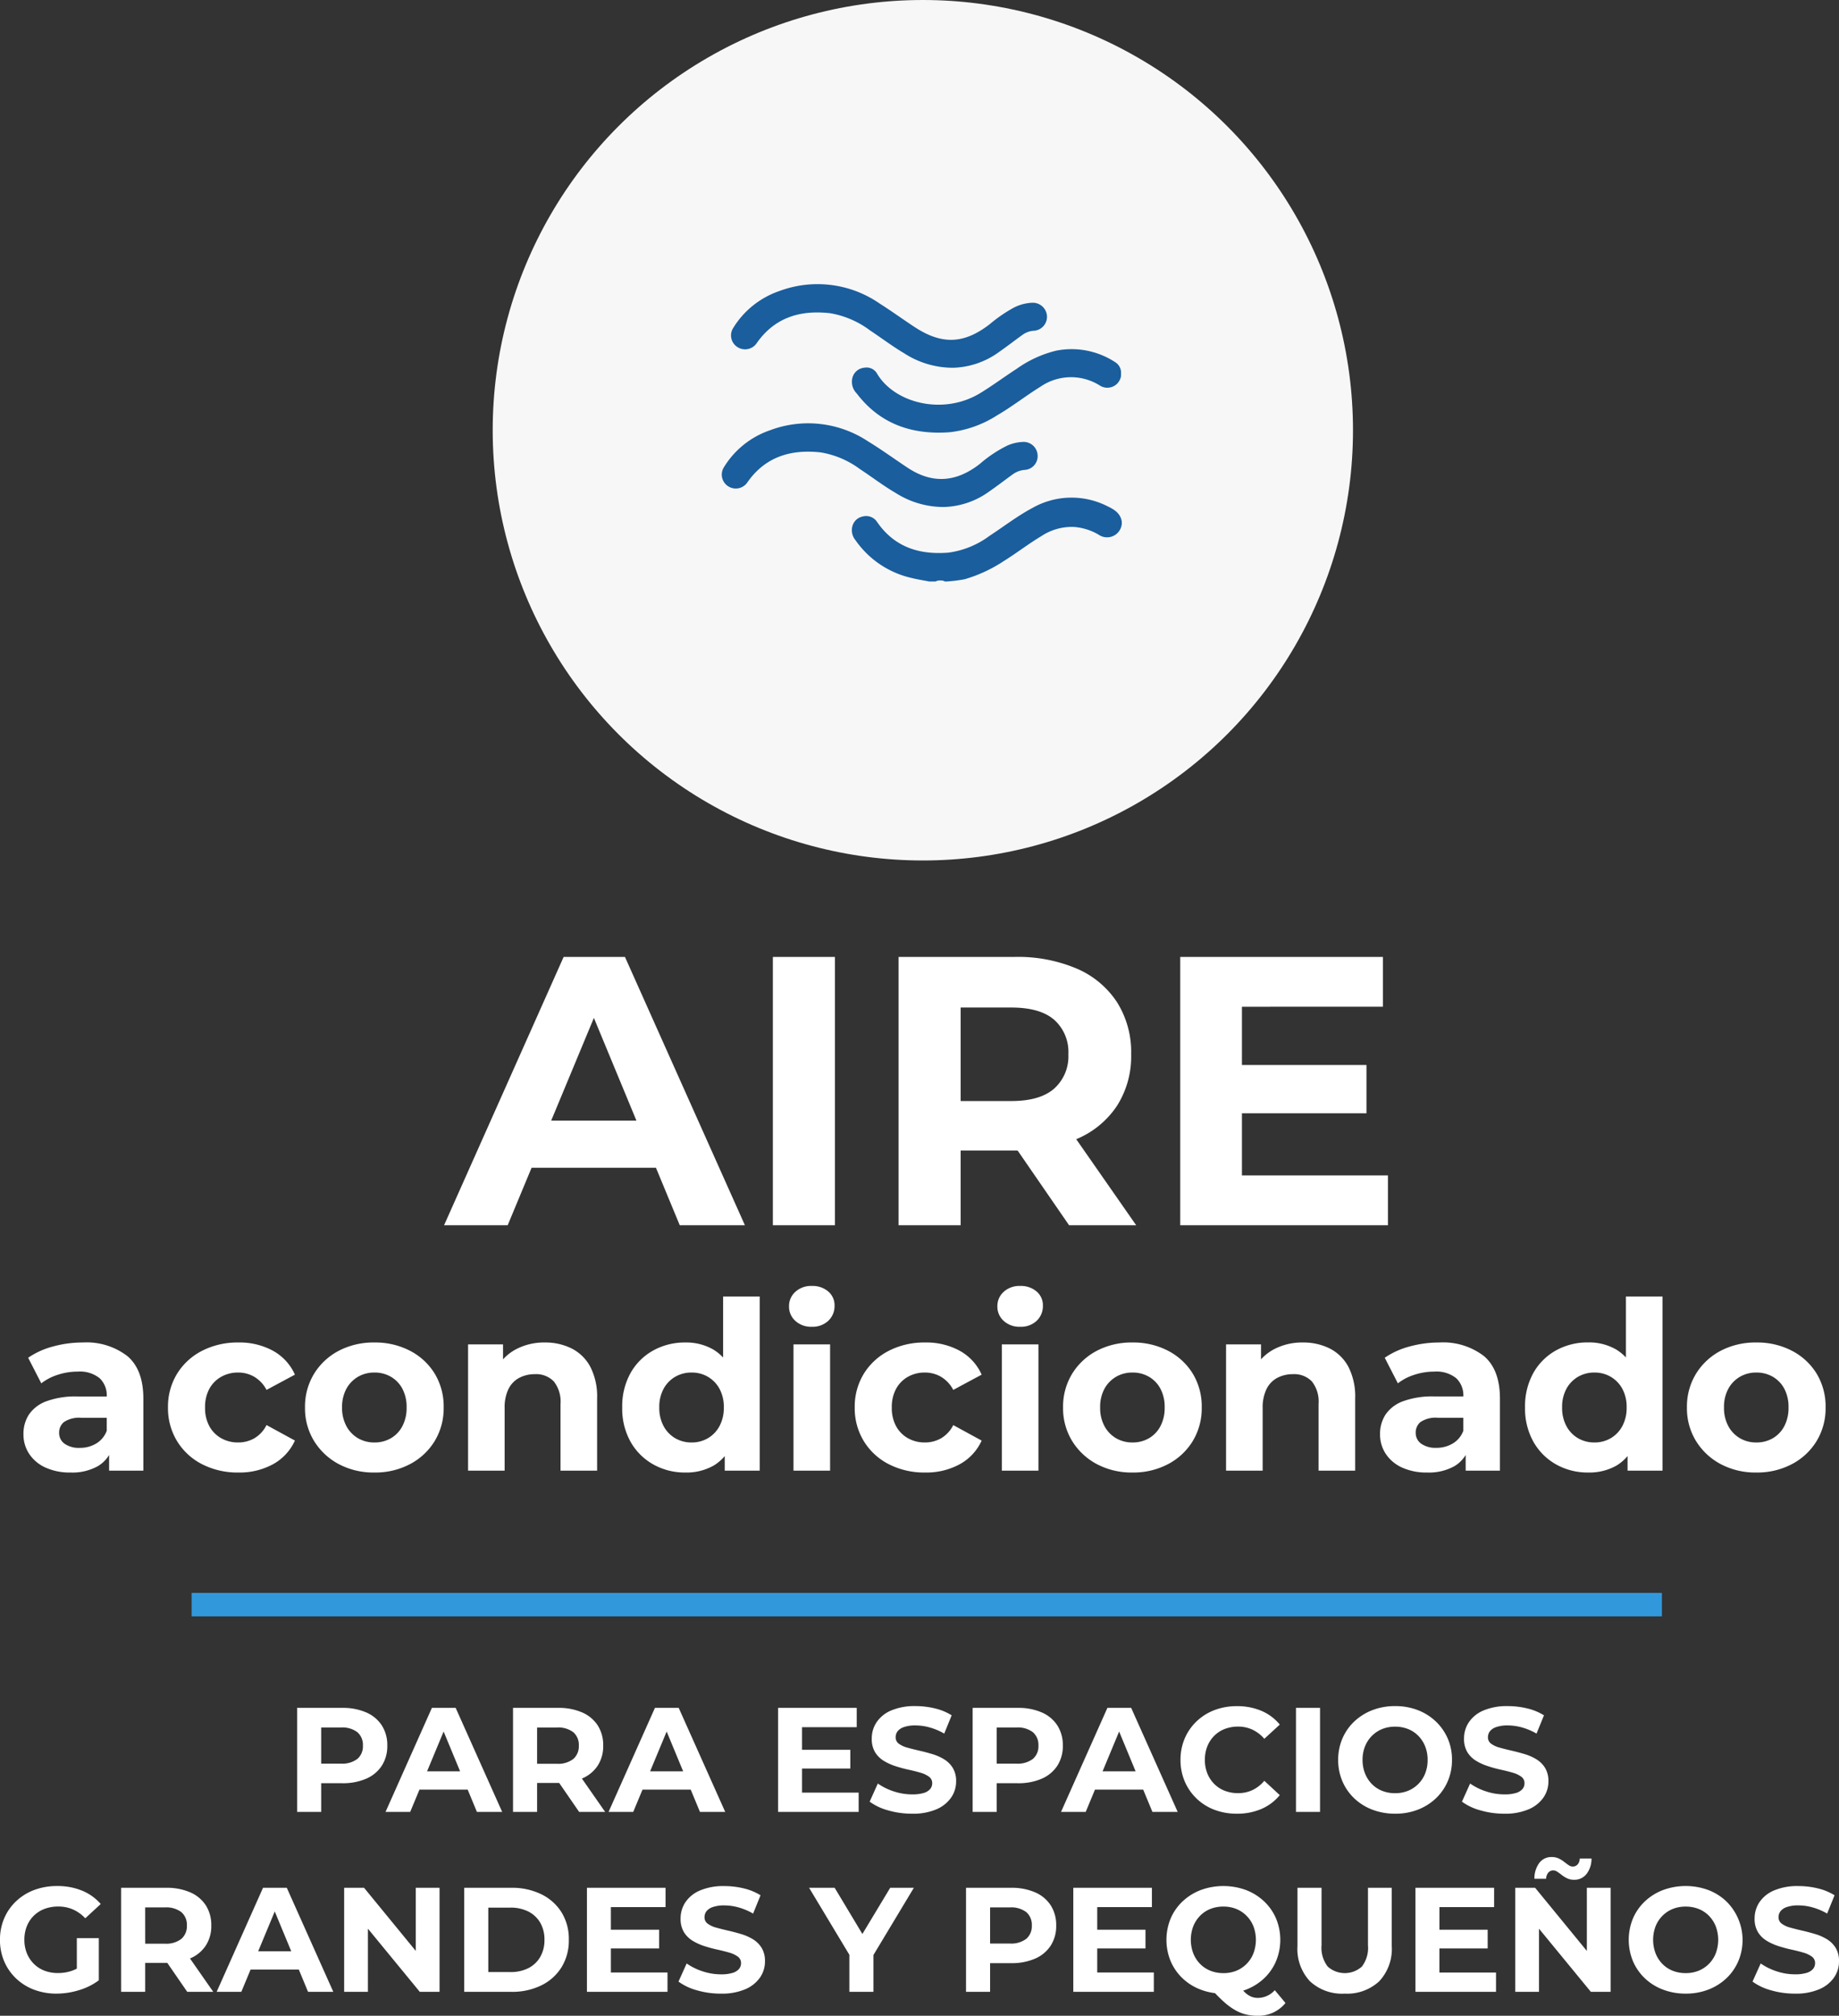 <svg xmlns="http://www.w3.org/2000/svg" width="235.144" height="257.688" viewBox="0 0 235.144 257.688">
  <rect x="0" y="0" width="235.144" height="257.688" fill="#333333" stroke="none"/>
  <g id="Grupo_1419" data-name="Grupo 1419" transform="translate(-231.667 -212.371)">
    <g id="Grupo_1327" data-name="Grupo 1327" transform="translate(-25.11 -5)">
      <path id="Trazado_3064" data-name="Trazado 3064" d="M-.441,0,14.847-34.3h7.84L38.024,0h-8.33L17.15-30.282h3.136L7.693,0ZM7.2-7.35,9.31-13.377H26.95L29.106-7.35ZM41.6,0V-34.3h7.938V0ZM57.673,0V-34.3H72.52a19.285,19.285,0,0,1,7.938,1.494A11.624,11.624,0,0,1,85.6-28.518a11.969,11.969,0,0,1,1.813,6.664,11.759,11.759,0,0,1-1.813,6.59,11.528,11.528,0,0,1-5.145,4.239,19.566,19.566,0,0,1-7.938,1.47H62.083l3.528-3.479V0Zm21.8,0L70.9-12.446H79.38L88.053,0ZM65.611-12.152l-3.528-3.724h10q3.675,0,5.488-1.592a5.534,5.534,0,0,0,1.813-4.385,5.517,5.517,0,0,0-1.813-4.41q-1.813-1.568-5.488-1.568h-10L65.611-31.6Zm35.378-8.33H117.5v6.174H100.989Zm.588,14.112h18.669V0H93.688V-34.3h25.921v6.37H101.577Z" transform="translate(314 374)" fill="#fff"/>
      <path id="Trazado_3063" data-name="Trazado 3063" d="M12.06,0V-3.15l-.3-.69V-9.48a3.017,3.017,0,0,0-.915-2.34,4.037,4.037,0,0,0-2.805-.84,8.146,8.146,0,0,0-2.535.405A6.707,6.707,0,0,0,3.39-11.16L1.71-14.43a10.12,10.12,0,0,1,3.18-1.44,14.232,14.232,0,0,1,3.78-.51,8.567,8.567,0,0,1,5.73,1.74q2.04,1.74,2.04,5.43V0ZM7.14.24A7.459,7.459,0,0,1,3.9-.405,4.922,4.922,0,0,1,1.83-2.16a4.477,4.477,0,0,1-.72-2.49,4.506,4.506,0,0,1,.7-2.52,4.616,4.616,0,0,1,2.235-1.7A10.855,10.855,0,0,1,8.04-9.48h4.29v2.73H8.55a3.518,3.518,0,0,0-2.265.54A1.722,1.722,0,0,0,5.67-4.86a1.683,1.683,0,0,0,.7,1.425A3.176,3.176,0,0,0,8.31-2.91a4.019,4.019,0,0,0,2.1-.555A3.18,3.18,0,0,0,11.76-5.1l.72,2.16A4.178,4.178,0,0,1,10.62-.57,6.689,6.689,0,0,1,7.14.24Zm21.45,0A9.9,9.9,0,0,1,23.94-.825,8,8,0,0,1,20.745-3.78,8.061,8.061,0,0,1,19.59-8.07a8.04,8.04,0,0,1,1.155-4.305,8.034,8.034,0,0,1,3.195-2.94,9.9,9.9,0,0,1,4.65-1.065,8.9,8.9,0,0,1,4.44,1.065,6.5,6.5,0,0,1,2.79,3.045l-3.63,1.95A4.213,4.213,0,0,0,30.615-12a4.071,4.071,0,0,0-2.055-.54A4.329,4.329,0,0,0,26.4-12a3.911,3.911,0,0,0-1.515,1.53,4.839,4.839,0,0,0-.555,2.4,4.839,4.839,0,0,0,.555,2.4A3.911,3.911,0,0,0,26.4-4.14a4.329,4.329,0,0,0,2.16.54,4.162,4.162,0,0,0,2.055-.525,4.068,4.068,0,0,0,1.575-1.7l3.63,1.98A6.521,6.521,0,0,1,33.03-.825,8.9,8.9,0,0,1,28.59.24Zm17.4,0A9.457,9.457,0,0,1,41.415-.84a8.223,8.223,0,0,1-3.15-2.955A7.984,7.984,0,0,1,37.11-8.07a8.04,8.04,0,0,1,1.155-4.305,8.112,8.112,0,0,1,3.15-2.94A9.565,9.565,0,0,1,45.99-16.38a9.589,9.589,0,0,1,4.56,1.065A8.012,8.012,0,0,1,53.7-12.39a8.1,8.1,0,0,1,1.14,4.32A8.064,8.064,0,0,1,53.7-3.795,8.084,8.084,0,0,1,50.55-.84,9.481,9.481,0,0,1,45.99.24Zm0-3.84a4.1,4.1,0,0,0,2.1-.54,3.845,3.845,0,0,0,1.47-1.545A4.97,4.97,0,0,0,50.1-8.07a4.949,4.949,0,0,0-.54-2.4A3.869,3.869,0,0,0,48.09-12a4.1,4.1,0,0,0-2.1-.54,4.1,4.1,0,0,0-2.1.54,3.974,3.974,0,0,0-1.485,1.53,4.839,4.839,0,0,0-.555,2.4,4.86,4.86,0,0,0,.555,2.385A3.948,3.948,0,0,0,43.89-4.14,4.1,4.1,0,0,0,45.99-3.6ZM67.77-16.38a7.515,7.515,0,0,1,3.435.765,5.547,5.547,0,0,1,2.385,2.34,8.291,8.291,0,0,1,.87,4.035V0H69.78V-8.52a4.148,4.148,0,0,0-.855-2.88,3.116,3.116,0,0,0-2.415-.93,4.223,4.223,0,0,0-2,.465,3.227,3.227,0,0,0-1.38,1.425,5.356,5.356,0,0,0-.495,2.46V0H57.96V-16.14h4.47v4.47l-.84-1.35a5.978,5.978,0,0,1,2.49-2.49A7.676,7.676,0,0,1,67.77-16.38ZM85.74.24A8.2,8.2,0,0,1,81.63-.8a7.6,7.6,0,0,1-2.9-2.9A8.665,8.665,0,0,1,77.67-8.07a8.728,8.728,0,0,1,1.065-4.41,7.487,7.487,0,0,1,2.9-2.88,8.3,8.3,0,0,1,4.11-1.02,6.911,6.911,0,0,1,3.57.9,5.914,5.914,0,0,1,2.37,2.73,11.263,11.263,0,0,1,.84,4.68A11.652,11.652,0,0,1,91.71-3.4,5.769,5.769,0,0,1,89.385-.66,7.012,7.012,0,0,1,85.74.24Zm.81-3.84a4.047,4.047,0,0,0,2.07-.54,3.948,3.948,0,0,0,1.485-1.545A4.86,4.86,0,0,0,90.66-8.07a4.839,4.839,0,0,0-.555-2.4A3.974,3.974,0,0,0,88.62-12a4.047,4.047,0,0,0-2.07-.54,4.1,4.1,0,0,0-2.1.54,3.974,3.974,0,0,0-1.485,1.53,4.839,4.839,0,0,0-.555,2.4,4.86,4.86,0,0,0,.555,2.385A3.948,3.948,0,0,0,84.45-4.14,4.1,4.1,0,0,0,86.55-3.6ZM90.78,0V-3.3l.09-4.8-.3-4.77v-9.39h4.68V0Zm8.79,0V-16.14h4.68V0Zm2.34-18.39a2.968,2.968,0,0,1-2.1-.75A2.432,2.432,0,0,1,99-21a2.432,2.432,0,0,1,.81-1.86,2.968,2.968,0,0,1,2.1-.75,3.083,3.083,0,0,1,2.1.705,2.3,2.3,0,0,1,.81,1.815,2.571,2.571,0,0,1-.8,1.935A2.922,2.922,0,0,1,101.91-18.39ZM116.4.24a9.9,9.9,0,0,1-4.65-1.065,8,8,0,0,1-3.195-2.955A8.061,8.061,0,0,1,107.4-8.07a8.04,8.04,0,0,1,1.155-4.305,8.034,8.034,0,0,1,3.195-2.94,9.9,9.9,0,0,1,4.65-1.065,8.9,8.9,0,0,1,4.44,1.065,6.5,6.5,0,0,1,2.79,3.045L120-10.32A4.213,4.213,0,0,0,118.425-12a4.071,4.071,0,0,0-2.055-.54,4.329,4.329,0,0,0-2.16.54,3.911,3.911,0,0,0-1.515,1.53,4.839,4.839,0,0,0-.555,2.4,4.839,4.839,0,0,0,.555,2.4,3.911,3.911,0,0,0,1.515,1.53,4.329,4.329,0,0,0,2.16.54,4.162,4.162,0,0,0,2.055-.525A4.068,4.068,0,0,0,120-5.82l3.63,1.98a6.521,6.521,0,0,1-2.79,3.015A8.9,8.9,0,0,1,116.4.24ZM126.21,0V-16.14h4.68V0Zm2.34-18.39a2.968,2.968,0,0,1-2.1-.75,2.432,2.432,0,0,1-.81-1.86,2.432,2.432,0,0,1,.81-1.86,2.968,2.968,0,0,1,2.1-.75,3.083,3.083,0,0,1,2.1.705,2.3,2.3,0,0,1,.81,1.815,2.571,2.571,0,0,1-.795,1.935A2.922,2.922,0,0,1,128.55-18.39ZM142.92.24a9.457,9.457,0,0,1-4.575-1.08,8.223,8.223,0,0,1-3.15-2.955A7.984,7.984,0,0,1,134.04-8.07a8.04,8.04,0,0,1,1.155-4.305,8.111,8.111,0,0,1,3.15-2.94,9.565,9.565,0,0,1,4.575-1.065,9.589,9.589,0,0,1,4.56,1.065,8.012,8.012,0,0,1,3.15,2.925,8.1,8.1,0,0,1,1.14,4.32,8.064,8.064,0,0,1-1.14,4.275A8.084,8.084,0,0,1,147.48-.84,9.481,9.481,0,0,1,142.92.24Zm0-3.84a4.1,4.1,0,0,0,2.1-.54,3.845,3.845,0,0,0,1.47-1.545,4.97,4.97,0,0,0,.54-2.385,4.949,4.949,0,0,0-.54-2.4A3.869,3.869,0,0,0,145.02-12a4.1,4.1,0,0,0-2.1-.54,4.1,4.1,0,0,0-2.1.54,3.974,3.974,0,0,0-1.485,1.53,4.839,4.839,0,0,0-.555,2.4,4.86,4.86,0,0,0,.555,2.385A3.948,3.948,0,0,0,140.82-4.14,4.1,4.1,0,0,0,142.92-3.6ZM164.7-16.38a7.515,7.515,0,0,1,3.435.765,5.547,5.547,0,0,1,2.385,2.34,8.291,8.291,0,0,1,.87,4.035V0h-4.68V-8.52a4.148,4.148,0,0,0-.855-2.88,3.116,3.116,0,0,0-2.415-.93,4.223,4.223,0,0,0-2,.465,3.227,3.227,0,0,0-1.38,1.425,5.356,5.356,0,0,0-.5,2.46V0h-4.68V-16.14h4.47v4.47l-.84-1.35a5.978,5.978,0,0,1,2.49-2.49A7.676,7.676,0,0,1,164.7-16.38ZM185.52,0V-3.15l-.3-.69V-9.48a3.017,3.017,0,0,0-.915-2.34,4.037,4.037,0,0,0-2.805-.84,8.146,8.146,0,0,0-2.535.405,6.707,6.707,0,0,0-2.115,1.095l-1.68-3.27a10.12,10.12,0,0,1,3.18-1.44,14.232,14.232,0,0,1,3.78-.51,8.567,8.567,0,0,1,5.73,1.74q2.04,1.74,2.04,5.43V0ZM180.6.24a7.459,7.459,0,0,1-3.24-.645,4.922,4.922,0,0,1-2.07-1.755,4.477,4.477,0,0,1-.72-2.49,4.506,4.506,0,0,1,.705-2.52,4.616,4.616,0,0,1,2.235-1.7,10.855,10.855,0,0,1,3.99-.615h4.29v2.73h-3.78a3.518,3.518,0,0,0-2.265.54,1.722,1.722,0,0,0-.615,1.35,1.683,1.683,0,0,0,.705,1.425,3.176,3.176,0,0,0,1.935.525,4.019,4.019,0,0,0,2.1-.555A3.18,3.18,0,0,0,185.22-5.1l.72,2.16a4.178,4.178,0,0,1-1.86,2.37A6.689,6.689,0,0,1,180.6.24Zm20.58,0A8.2,8.2,0,0,1,197.07-.8a7.6,7.6,0,0,1-2.895-2.9,8.665,8.665,0,0,1-1.065-4.38,8.728,8.728,0,0,1,1.065-4.41,7.487,7.487,0,0,1,2.895-2.88,8.3,8.3,0,0,1,4.11-1.02,6.911,6.911,0,0,1,3.57.9,5.914,5.914,0,0,1,2.37,2.73,11.263,11.263,0,0,1,.84,4.68,11.652,11.652,0,0,1-.81,4.665A5.769,5.769,0,0,1,204.825-.66,7.012,7.012,0,0,1,201.18.24Zm.81-3.84a4.047,4.047,0,0,0,2.07-.54,3.948,3.948,0,0,0,1.485-1.545A4.86,4.86,0,0,0,206.1-8.07a4.839,4.839,0,0,0-.555-2.4A3.974,3.974,0,0,0,204.06-12a4.047,4.047,0,0,0-2.07-.54,4.1,4.1,0,0,0-2.1.54,3.974,3.974,0,0,0-1.485,1.53,4.839,4.839,0,0,0-.555,2.4,4.86,4.86,0,0,0,.555,2.385A3.948,3.948,0,0,0,199.89-4.14,4.1,4.1,0,0,0,201.99-3.6ZM206.22,0V-3.3l.09-4.8-.3-4.77v-9.39h4.68V0Zm16.47.24a9.457,9.457,0,0,1-4.575-1.08,8.223,8.223,0,0,1-3.15-2.955A7.984,7.984,0,0,1,213.81-8.07a8.04,8.04,0,0,1,1.155-4.305,8.111,8.111,0,0,1,3.15-2.94,9.565,9.565,0,0,1,4.575-1.065,9.589,9.589,0,0,1,4.56,1.065,8.012,8.012,0,0,1,3.15,2.925,8.1,8.1,0,0,1,1.14,4.32,8.064,8.064,0,0,1-1.14,4.275A8.084,8.084,0,0,1,227.25-.84,9.481,9.481,0,0,1,222.69.24Zm0-3.84a4.1,4.1,0,0,0,2.1-.54,3.845,3.845,0,0,0,1.47-1.545,4.97,4.97,0,0,0,.54-2.385,4.949,4.949,0,0,0-.54-2.4A3.869,3.869,0,0,0,224.79-12a4.1,4.1,0,0,0-2.1-.54,4.1,4.1,0,0,0-2.1.54,3.974,3.974,0,0,0-1.485,1.53,4.839,4.839,0,0,0-.555,2.4,4.86,4.86,0,0,0,.555,2.385A3.948,3.948,0,0,0,220.59-4.14,4.1,4.1,0,0,0,222.69-3.6Z" transform="translate(258.667 405.371)" fill="#fff"/>
    </g>
    <path id="Trazado_3062" data-name="Trazado 3062" d="M-79.477,0V-13.3h5.757a7.478,7.478,0,0,1,3.078.58,4.507,4.507,0,0,1,1.995,1.662,4.641,4.641,0,0,1,.7,2.584,4.606,4.606,0,0,1-.7,2.565,4.507,4.507,0,0,1-1.995,1.662,7.478,7.478,0,0,1-3.078.579h-4.047L-76.4-5.054V0ZM-76.4-4.712l-1.368-1.463h3.876a3.184,3.184,0,0,0,2.128-.608,2.117,2.117,0,0,0,.7-1.691,2.139,2.139,0,0,0-.7-1.71,3.184,3.184,0,0,0-2.128-.608h-3.876l1.368-1.463ZM-68.172,0l5.928-13.3h3.04L-53.257,0h-3.23l-4.864-11.742h1.216L-65.018,0Zm2.964-2.85.817-2.337h6.84l.836,2.337ZM-51.87,0V-13.3h5.757a7.478,7.478,0,0,1,3.078.58,4.507,4.507,0,0,1,1.995,1.662,4.641,4.641,0,0,1,.7,2.584,4.559,4.559,0,0,1-.7,2.555,4.47,4.47,0,0,1-1.995,1.644,7.587,7.587,0,0,1-3.078.57H-50.16l1.368-1.349V0Zm8.455,0L-46.74-4.826h3.287L-40.09,0Zm-5.377-4.712L-50.16-6.156h3.876a3.15,3.15,0,0,0,2.128-.617,2.146,2.146,0,0,0,.7-1.7,2.139,2.139,0,0,0-.7-1.71,3.184,3.184,0,0,0-2.128-.608H-50.16l1.368-1.463ZM-39.653,0l5.928-13.3h3.04L-24.738,0h-3.23l-4.864-11.742h1.216L-36.5,0Zm2.964-2.85.817-2.337h6.84L-28.2-2.85Zm21.546-5.092h6.4v2.394h-6.4Zm.228,5.472h7.239V0h-10.3V-13.3H-7.923v2.47h-6.992ZM-.855.228A10.851,10.851,0,0,1-3.914-.2,7.157,7.157,0,0,1-6.27-1.311l1.045-2.318a7.635,7.635,0,0,0,2.024,1,7.436,7.436,0,0,0,2.365.389,4.927,4.927,0,0,0,1.472-.18,1.724,1.724,0,0,0,.827-.5,1.133,1.133,0,0,0,.266-.741,1,1,0,0,0-.418-.845,3.432,3.432,0,0,0-1.1-.513q-.684-.2-1.51-.38t-1.653-.446a6.991,6.991,0,0,1-1.511-.684,3.361,3.361,0,0,1-1.111-1.1A3.249,3.249,0,0,1-6-9.386a3.711,3.711,0,0,1,.618-2.081,4.224,4.224,0,0,1,1.862-1.5A7.624,7.624,0,0,1-.4-13.528a10.457,10.457,0,0,1,2.47.294,7.118,7.118,0,0,1,2.147.884l-.95,2.337A8.085,8.085,0,0,0,1.406-10.8a6.849,6.849,0,0,0-1.824-.257,4.314,4.314,0,0,0-1.463.209,1.725,1.725,0,0,0-.817.541,1.256,1.256,0,0,0-.247.77.984.984,0,0,0,.418.826,3.3,3.3,0,0,0,1.1.5q.684.19,1.511.38t1.653.437a6.391,6.391,0,0,1,1.51.665,3.361,3.361,0,0,1,1.111,1.1,3.21,3.21,0,0,1,.428,1.729,3.6,3.6,0,0,1-.627,2.052A4.38,4.38,0,0,1,2.29-.342,7.566,7.566,0,0,1-.855.228ZM6.9,0V-13.3h5.757a7.478,7.478,0,0,1,3.078.58,4.507,4.507,0,0,1,1.995,1.662,4.641,4.641,0,0,1,.7,2.584,4.606,4.606,0,0,1-.7,2.565,4.507,4.507,0,0,1-1.995,1.662,7.478,7.478,0,0,1-3.078.579H8.607L9.975-5.054V0ZM9.975-4.712,8.607-6.175h3.876a3.184,3.184,0,0,0,2.128-.608,2.117,2.117,0,0,0,.7-1.691,2.139,2.139,0,0,0-.7-1.71,3.184,3.184,0,0,0-2.128-.608H8.607l1.368-1.463ZM18.2,0,24.13-13.3h3.04L33.117,0h-3.23L25.023-11.742h1.216L21.356,0Zm2.964-2.85.817-2.337h6.84l.836,2.337ZM40.679.228a7.96,7.96,0,0,1-2.86-.5A6.717,6.717,0,0,1,35.53-1.71a6.657,6.657,0,0,1-1.51-2.185,6.876,6.876,0,0,1-.542-2.755A6.876,6.876,0,0,1,34.02-9.4a6.589,6.589,0,0,1,1.52-2.185,6.841,6.841,0,0,1,2.29-1.435,7.938,7.938,0,0,1,2.869-.5,7.858,7.858,0,0,1,3.126.6,6.089,6.089,0,0,1,2.346,1.757L44.194-9.348a4.624,4.624,0,0,0-1.52-1.168,4.265,4.265,0,0,0-1.824-.39,4.665,4.665,0,0,0-1.71.3,3.876,3.876,0,0,0-1.349.874,3.992,3.992,0,0,0-.883,1.349,4.592,4.592,0,0,0-.314,1.729,4.592,4.592,0,0,0,.314,1.729,3.992,3.992,0,0,0,.883,1.349A3.876,3.876,0,0,0,39.14-2.7a4.665,4.665,0,0,0,1.71.3,4.265,4.265,0,0,0,1.824-.39,4.524,4.524,0,0,0,1.52-1.187L46.17-2.147A6.175,6.175,0,0,1,43.824-.38,7.8,7.8,0,0,1,40.679.228ZM48.241,0V-13.3h3.078V0ZM60.933.228a8.088,8.088,0,0,1-2.917-.513A6.9,6.9,0,0,1,55.7-1.729a6.589,6.589,0,0,1-1.52-2.185,6.828,6.828,0,0,1-.542-2.736,6.828,6.828,0,0,1,.542-2.736,6.524,6.524,0,0,1,1.529-2.185,7.028,7.028,0,0,1,2.318-1.444,7.958,7.958,0,0,1,2.888-.513,7.936,7.936,0,0,1,2.9.513,6.943,6.943,0,0,1,2.3,1.444A6.738,6.738,0,0,1,67.64-9.4a6.707,6.707,0,0,1,.551,2.746A6.793,6.793,0,0,1,67.64-3.9a6.578,6.578,0,0,1-1.53,2.185,7.024,7.024,0,0,1-2.3,1.434A7.882,7.882,0,0,1,60.933.228Zm-.019-2.622a4.338,4.338,0,0,0,1.644-.3,3.941,3.941,0,0,0,1.321-.874,3.992,3.992,0,0,0,.883-1.349,4.592,4.592,0,0,0,.313-1.729,4.592,4.592,0,0,0-.313-1.729,4.065,4.065,0,0,0-.874-1.349,3.819,3.819,0,0,0-1.32-.874,4.41,4.41,0,0,0-1.653-.3,4.338,4.338,0,0,0-1.643.3,3.941,3.941,0,0,0-1.32.874,3.992,3.992,0,0,0-.883,1.349,4.592,4.592,0,0,0-.314,1.729,4.613,4.613,0,0,0,.314,1.72,4.043,4.043,0,0,0,.874,1.359,3.819,3.819,0,0,0,1.32.874A4.41,4.41,0,0,0,60.914-2.394ZM74.879.228A10.851,10.851,0,0,1,71.82-.2a7.157,7.157,0,0,1-2.356-1.111l1.045-2.318a7.635,7.635,0,0,0,2.023,1,7.436,7.436,0,0,0,2.366.389,4.927,4.927,0,0,0,1.472-.18,1.724,1.724,0,0,0,.826-.5,1.133,1.133,0,0,0,.266-.741,1,1,0,0,0-.418-.845,3.432,3.432,0,0,0-1.1-.513q-.684-.2-1.511-.38T72.78-5.852a6.991,6.991,0,0,1-1.511-.684,3.361,3.361,0,0,1-1.111-1.1,3.249,3.249,0,0,1-.428-1.748,3.711,3.711,0,0,1,.618-2.081,4.224,4.224,0,0,1,1.862-1.5,7.624,7.624,0,0,1,3.126-.561,10.457,10.457,0,0,1,2.47.294,7.118,7.118,0,0,1,2.147.884L79-10.013A8.085,8.085,0,0,0,77.14-10.8a6.849,6.849,0,0,0-1.824-.257,4.314,4.314,0,0,0-1.463.209,1.725,1.725,0,0,0-.817.541,1.256,1.256,0,0,0-.247.77.984.984,0,0,0,.418.826,3.3,3.3,0,0,0,1.1.5q.684.19,1.51.38t1.653.437a6.391,6.391,0,0,1,1.511.665,3.361,3.361,0,0,1,1.111,1.1,3.21,3.21,0,0,1,.428,1.729,3.6,3.6,0,0,1-.627,2.052,4.38,4.38,0,0,1-1.871,1.5A7.566,7.566,0,0,1,74.879.228Zm-185.088,23a8.07,8.07,0,0,1-2.9-.5,6.82,6.82,0,0,1-2.3-1.434,6.589,6.589,0,0,1-1.52-2.185,6.876,6.876,0,0,1-.542-2.755,6.876,6.876,0,0,1,.542-2.755A6.524,6.524,0,0,1-115.4,11.41a6.9,6.9,0,0,1,2.318-1.435,8.2,8.2,0,0,1,2.926-.5,8.214,8.214,0,0,1,3.183.589,6.3,6.3,0,0,1,2.384,1.71l-1.976,1.824a4.822,4.822,0,0,0-1.577-1.13A4.632,4.632,0,0,0-110,12.094a4.928,4.928,0,0,0-1.767.3,3.937,3.937,0,0,0-1.378.874,3.923,3.923,0,0,0-.893,1.349,4.592,4.592,0,0,0-.313,1.729,4.539,4.539,0,0,0,.313,1.71,4.023,4.023,0,0,0,.893,1.358,3.888,3.888,0,0,0,1.368.884,4.8,4.8,0,0,0,1.738.3,5.473,5.473,0,0,0,1.777-.294,5.127,5.127,0,0,0,1.681-1l1.748,2.223a8.017,8.017,0,0,1-2.518,1.254A9.77,9.77,0,0,1-110.209,23.228Zm2.565-2.09v-5h2.812v5.4ZM-101.982,23V9.7h5.757a7.478,7.478,0,0,1,3.078.58,4.507,4.507,0,0,1,1.995,1.662,4.641,4.641,0,0,1,.7,2.584,4.559,4.559,0,0,1-.7,2.555,4.47,4.47,0,0,1-1.995,1.644,7.587,7.587,0,0,1-3.078.57h-4.047l1.368-1.349V23Zm8.455,0-3.325-4.826h3.287L-90.2,23ZM-98.9,18.288l-1.368-1.444H-96.4a3.15,3.15,0,0,0,2.128-.618,2.146,2.146,0,0,0,.7-1.7,2.139,2.139,0,0,0-.7-1.71,3.184,3.184,0,0,0-2.128-.608h-3.876l1.368-1.463ZM-89.765,23l5.928-13.3h3.04L-74.85,23h-3.23l-4.864-11.742h1.216L-86.611,23Zm2.964-2.85.817-2.337h6.84l.836,2.337ZM-73.463,23V9.7h2.546l7.847,9.576h-1.235V9.7h3.04V23h-2.527l-7.866-9.576h1.235V23Zm15.352,0V9.7h6.042a8.432,8.432,0,0,1,3.819.827,6.31,6.31,0,0,1,2.584,2.308,6.471,6.471,0,0,1,.931,3.515,6.483,6.483,0,0,1-.931,3.505,6.287,6.287,0,0,1-2.584,2.318A8.432,8.432,0,0,1-52.069,23Zm3.078-2.527h2.812a4.983,4.983,0,0,0,2.309-.5,3.652,3.652,0,0,0,1.52-1.434,4.268,4.268,0,0,0,.542-2.185,4.256,4.256,0,0,0-.542-2.194,3.67,3.67,0,0,0-1.52-1.425,4.983,4.983,0,0,0-2.309-.5h-2.812Zm15.447-5.415h6.4v2.394h-6.4Zm.228,5.472h7.239V23h-10.3V9.7h10.051v2.47h-6.992Zm14.06,2.7a10.851,10.851,0,0,1-3.059-.427,7.157,7.157,0,0,1-2.356-1.112l1.045-2.318a7.635,7.635,0,0,0,2.024,1,7.436,7.436,0,0,0,2.365.389,4.927,4.927,0,0,0,1.472-.181,1.724,1.724,0,0,0,.826-.5,1.133,1.133,0,0,0,.266-.741,1,1,0,0,0-.418-.846,3.432,3.432,0,0,0-1.1-.513q-.684-.2-1.51-.38t-1.653-.446a6.991,6.991,0,0,1-1.51-.684,3.361,3.361,0,0,1-1.111-1.1,3.249,3.249,0,0,1-.427-1.748,3.711,3.711,0,0,1,.618-2.081,4.224,4.224,0,0,1,1.862-1.5,7.624,7.624,0,0,1,3.125-.561,10.457,10.457,0,0,1,2.47.294,7.118,7.118,0,0,1,2.147.884l-.95,2.337a8.085,8.085,0,0,0-1.862-.788,6.849,6.849,0,0,0-1.824-.257,4.314,4.314,0,0,0-1.463.209,1.725,1.725,0,0,0-.817.541,1.256,1.256,0,0,0-.247.77.984.984,0,0,0,.418.826,3.3,3.3,0,0,0,1.1.5q.684.19,1.511.38t1.653.437a6.391,6.391,0,0,1,1.51.665,3.361,3.361,0,0,1,1.111,1.1,3.21,3.21,0,0,1,.428,1.729,3.6,3.6,0,0,1-.627,2.052,4.38,4.38,0,0,1-1.872,1.5A7.566,7.566,0,0,1-25.3,23.228ZM-8.863,23V17.566l.7,1.862L-14.012,9.7h3.268l4.484,7.467H-8.141l4.5-7.467H-.617l-5.852,9.728.684-1.862V23ZM6.052,23V9.7h5.757a7.478,7.478,0,0,1,3.078.58,4.507,4.507,0,0,1,1.995,1.662,4.641,4.641,0,0,1,.7,2.584,4.606,4.606,0,0,1-.7,2.565,4.507,4.507,0,0,1-1.995,1.663,7.478,7.478,0,0,1-3.078.58H7.762L9.13,17.946V23ZM9.13,18.288,7.762,16.825h3.876a3.184,3.184,0,0,0,2.128-.608,2.117,2.117,0,0,0,.7-1.691,2.139,2.139,0,0,0-.7-1.71,3.184,3.184,0,0,0-2.128-.608H7.762L9.13,10.745ZM22.6,15.058H29v2.394H22.6Zm.228,5.472h7.239V23H19.77V9.7H29.821v2.47H22.829Zm16.131,2.7a8.034,8.034,0,0,1-2.9-.513,6.9,6.9,0,0,1-2.318-1.444,6.589,6.589,0,0,1-1.52-2.185,7.183,7.183,0,0,1,0-5.472,6.524,6.524,0,0,1,1.529-2.185,7.028,7.028,0,0,1,2.318-1.444,8.412,8.412,0,0,1,5.785,0,7.024,7.024,0,0,1,2.3,1.435A6.6,6.6,0,0,1,45.685,13.6a7.139,7.139,0,0,1,0,5.5,6.578,6.578,0,0,1-1.529,2.185,7.024,7.024,0,0,1-2.3,1.434A7.936,7.936,0,0,1,38.959,23.228Zm4.351,2.831a6.133,6.133,0,0,1-1.472-.171,5.434,5.434,0,0,1-1.368-.551,8.351,8.351,0,0,1-1.406-1.026,19.906,19.906,0,0,1-1.587-1.6l3.23-.817a8.495,8.495,0,0,0,.95,1.121,2.854,2.854,0,0,0,.846.589,2.216,2.216,0,0,0,.864.171,2.931,2.931,0,0,0,2.166-.988L46.9,24.425A4.422,4.422,0,0,1,43.31,26.059Zm-4.351-5.453a4.338,4.338,0,0,0,1.644-.3,3.94,3.94,0,0,0,2.2-2.233,4.9,4.9,0,0,0,0-3.449,3.992,3.992,0,0,0-.883-1.349A3.941,3.941,0,0,0,40.6,12.4a4.338,4.338,0,0,0-1.644-.3,4.41,4.41,0,0,0-1.653.3,3.819,3.819,0,0,0-1.32.874,4.065,4.065,0,0,0-.874,1.349,4.9,4.9,0,0,0,0,3.449,4.043,4.043,0,0,0,.874,1.358,3.819,3.819,0,0,0,1.32.874A4.41,4.41,0,0,0,38.959,20.606Zm15.5,2.622a6.025,6.025,0,0,1-4.427-1.577,6.05,6.05,0,0,1-1.6-4.5V9.7h3.078v7.334A3.945,3.945,0,0,0,52.3,19.77a3.273,3.273,0,0,0,4.37,0,3.945,3.945,0,0,0,.779-2.736V9.7h3.04v7.448a6.05,6.05,0,0,1-1.6,4.5A6.025,6.025,0,0,1,54.464,23.228Zm11.894-8.17h6.4v2.394h-6.4Zm.228,5.472h7.239V23h-10.3V9.7H73.578v2.47H66.586ZM76.276,23V9.7h2.546l7.847,9.576H85.434V9.7h3.04V23H85.947l-7.866-9.576h1.235V23ZM83.8,8.674a2.014,2.014,0,0,1-.874-.18,3.649,3.649,0,0,1-.684-.418q-.3-.237-.57-.418a.942.942,0,0,0-.532-.181.805.805,0,0,0-.627.275,1.292,1.292,0,0,0-.285.789h-1.5a3.361,3.361,0,0,1,.627-2.024,1.921,1.921,0,0,1,1.6-.75,2.014,2.014,0,0,1,.874.181,3.637,3.637,0,0,1,.693.427q.314.247.58.427a.918.918,0,0,0,.513.181.827.827,0,0,0,.646-.275,1.156,1.156,0,0,0,.266-.751h1.5A3.142,3.142,0,0,1,85.4,7.924,1.948,1.948,0,0,1,83.8,8.674ZM98.088,23.228a8.088,8.088,0,0,1-2.917-.513,6.9,6.9,0,0,1-2.318-1.444,6.589,6.589,0,0,1-1.52-2.185,7.183,7.183,0,0,1,0-5.472,6.524,6.524,0,0,1,1.529-2.185,7.028,7.028,0,0,1,2.318-1.444,8.412,8.412,0,0,1,5.785,0,6.943,6.943,0,0,1,2.3,1.444,6.942,6.942,0,0,1,1.53,7.667,6.578,6.578,0,0,1-1.53,2.185,7.024,7.024,0,0,1-2.3,1.434A7.882,7.882,0,0,1,98.088,23.228Zm-.019-2.622a4.338,4.338,0,0,0,1.644-.3,3.941,3.941,0,0,0,1.321-.874,3.992,3.992,0,0,0,.883-1.349,4.925,4.925,0,0,0,0-3.458,4.065,4.065,0,0,0-.874-1.349,3.819,3.819,0,0,0-1.321-.874,4.41,4.41,0,0,0-1.653-.3,4.338,4.338,0,0,0-1.644.3,3.941,3.941,0,0,0-1.32.874,3.992,3.992,0,0,0-.883,1.349,4.9,4.9,0,0,0,0,3.449,4.043,4.043,0,0,0,.874,1.358,3.819,3.819,0,0,0,1.32.874A4.41,4.41,0,0,0,98.069,20.606Zm13.965,2.622a10.851,10.851,0,0,1-3.059-.427,7.157,7.157,0,0,1-2.356-1.112l1.045-2.318a7.635,7.635,0,0,0,2.023,1,7.436,7.436,0,0,0,2.366.389,4.927,4.927,0,0,0,1.472-.181,1.724,1.724,0,0,0,.826-.5,1.133,1.133,0,0,0,.266-.741,1,1,0,0,0-.418-.846,3.432,3.432,0,0,0-1.1-.513q-.684-.2-1.51-.38t-1.653-.446a6.992,6.992,0,0,1-1.511-.684,3.361,3.361,0,0,1-1.111-1.1,3.249,3.249,0,0,1-.428-1.748,3.711,3.711,0,0,1,.618-2.081,4.224,4.224,0,0,1,1.862-1.5,7.624,7.624,0,0,1,3.126-.561,10.457,10.457,0,0,1,2.47.294,7.118,7.118,0,0,1,2.147.884l-.95,2.337a8.085,8.085,0,0,0-1.862-.788,6.849,6.849,0,0,0-1.824-.257,4.314,4.314,0,0,0-1.463.209,1.725,1.725,0,0,0-.817.541,1.256,1.256,0,0,0-.247.77.984.984,0,0,0,.418.826,3.3,3.3,0,0,0,1.1.5q.684.19,1.51.38t1.653.437a6.391,6.391,0,0,1,1.511.665,3.361,3.361,0,0,1,1.111,1.1,3.21,3.21,0,0,1,.427,1.729,3.6,3.6,0,0,1-.627,2.052,4.38,4.38,0,0,1-1.871,1.5A7.566,7.566,0,0,1,112.034,23.228Z" transform="translate(349.135 444)" fill="#fff"/>
    <line id="Línea_1" data-name="Línea 1" x2="188" transform="translate(256.167 417.5)" fill="none" stroke="#3298dc" stroke-width="3"/>
    <g id="ser-1" transform="translate(124.667 -508.129)">
      <g id="Grupo_9" data-name="Grupo 9" transform="translate(170 720.5)">
        <circle id="Elipse_1" data-name="Elipse 1" cx="55" cy="55" r="55" transform="translate(0 0)" fill="#f7f7f7"/>
        <g id="Grupo_3" data-name="Grupo 3" transform="translate(29.292 36.31)">
          <path id="Trazado_3" data-name="Trazado 3" d="M593.093,39.012c-.767-.15-1.541-.266-2.3-.457a11.936,11.936,0,0,1-7.145-4.819,2,2,0,0,1-.406-1.77,1.7,1.7,0,0,1,1.341-1.267,1.667,1.667,0,0,1,1.814.687c2.22,3.239,5.421,4.237,9.136,3.935a11.315,11.315,0,0,0,5.231-2.131c1.825-1.195,3.55-2.533,5.482-3.567a10.137,10.137,0,0,1,9.625-.228c.867.412,1.647.89,1.823,1.943v.334a1.891,1.891,0,0,1-2.935,1.372,7.184,7.184,0,0,0-3.26-1.009,7.04,7.04,0,0,0-4.1,1.184c-1.639.979-3.148,2.157-4.768,3.165a18.434,18.434,0,0,1-5.017,2.336,19.641,19.641,0,0,1-2.3.29H595.1a2.781,2.781,0,0,0-1.224,0Z" transform="translate(-566.55 -0.985)" fill="#1a5e9d"/>
          <path id="Trazado_4" data-name="Trazado 4" d="M588.234,33.433a1.449,1.449,0,0,1,1.224,0Z" transform="translate(-560.91 4.594)" fill="#fff"/>
          <path id="Trazado_5" data-name="Trazado 5" d="M604.3,26.08a11.461,11.461,0,0,1-6.32-1.871c-1.5-.886-2.882-1.943-4.33-2.9a11.787,11.787,0,0,0-5.085-2.2c-3.8-.436-7.081.512-9.394,3.8a1.794,1.794,0,0,1-2.446.548,1.762,1.762,0,0,1-.6-2.423,11.166,11.166,0,0,1,5.939-4.766,13.962,13.962,0,0,1,12.809,1.6c1.516.96,2.967,2.017,4.464,3,3.5,2.3,6.331,2.186,9.623-.366a18.592,18.592,0,0,1,3.057-2.1,5.622,5.622,0,0,1,2.277-.628,1.817,1.817,0,0,1,1.962,1.56,1.783,1.783,0,0,1-1.677,2.015,2.77,2.77,0,0,0-1.478.552c-.977.7-1.926,1.444-2.914,2.129A10.468,10.468,0,0,1,604.3,26.08Z" transform="translate(-574.69 -15.377)" fill="#1a5e9d"/>
          <path id="Trazado_6" data-name="Trazado 6" d="M603.739,34.5a11.4,11.4,0,0,1-6.2-1.8c-1.588-.922-3.038-2.045-4.569-3.049a11.573,11.573,0,0,0-5-2.129c-3.778-.421-7.052.52-9.358,3.785a1.79,1.79,0,0,1-2.438.573,1.768,1.768,0,0,1-.588-2.47,11.135,11.135,0,0,1,5.91-4.726,13.847,13.847,0,0,1,12.477,1.4c1.755,1.068,3.413,2.284,5.125,3.413,3.271,2.155,6.309,1.757,9.212-.51a16.354,16.354,0,0,1,3.55-2.358,5.466,5.466,0,0,1,1.875-.442,1.79,1.79,0,0,1,1.954,1.626,1.764,1.764,0,0,1-1.632,1.945,3,3,0,0,0-1.579.594c-.992.713-1.956,1.465-2.962,2.159A10.359,10.359,0,0,1,603.739,34.5Z" transform="translate(-575.311 -5.997)" fill="#1a5e9d"/>
          <path id="Trazado_7" data-name="Trazado 7" d="M617.6,22.206l-.006.571a1.771,1.771,0,0,1-2.715,1.182,6.907,6.907,0,0,0-7.595.167c-1.886,1.171-3.633,2.55-5.555,3.666a14.1,14.1,0,0,1-5.994,2.14c-4.8.362-8.921-1-11.938-4.96a2.1,2.1,0,0,1-.495-2.157,1.729,1.729,0,0,1,1.465-1.125,1.545,1.545,0,0,1,1.6.691c2.178,3.793,8.434,5.476,13.23,2.554,1.6-.975,3.093-2.093,4.662-3.106a14.616,14.616,0,0,1,5.049-2.319,10.179,10.179,0,0,1,7.534,1.463A1.587,1.587,0,0,1,617.6,22.206Z" transform="translate(-566.551 -10.992)" fill="#1a5e9d"/>
        </g>
      </g>
    </g>
  </g>
</svg>

